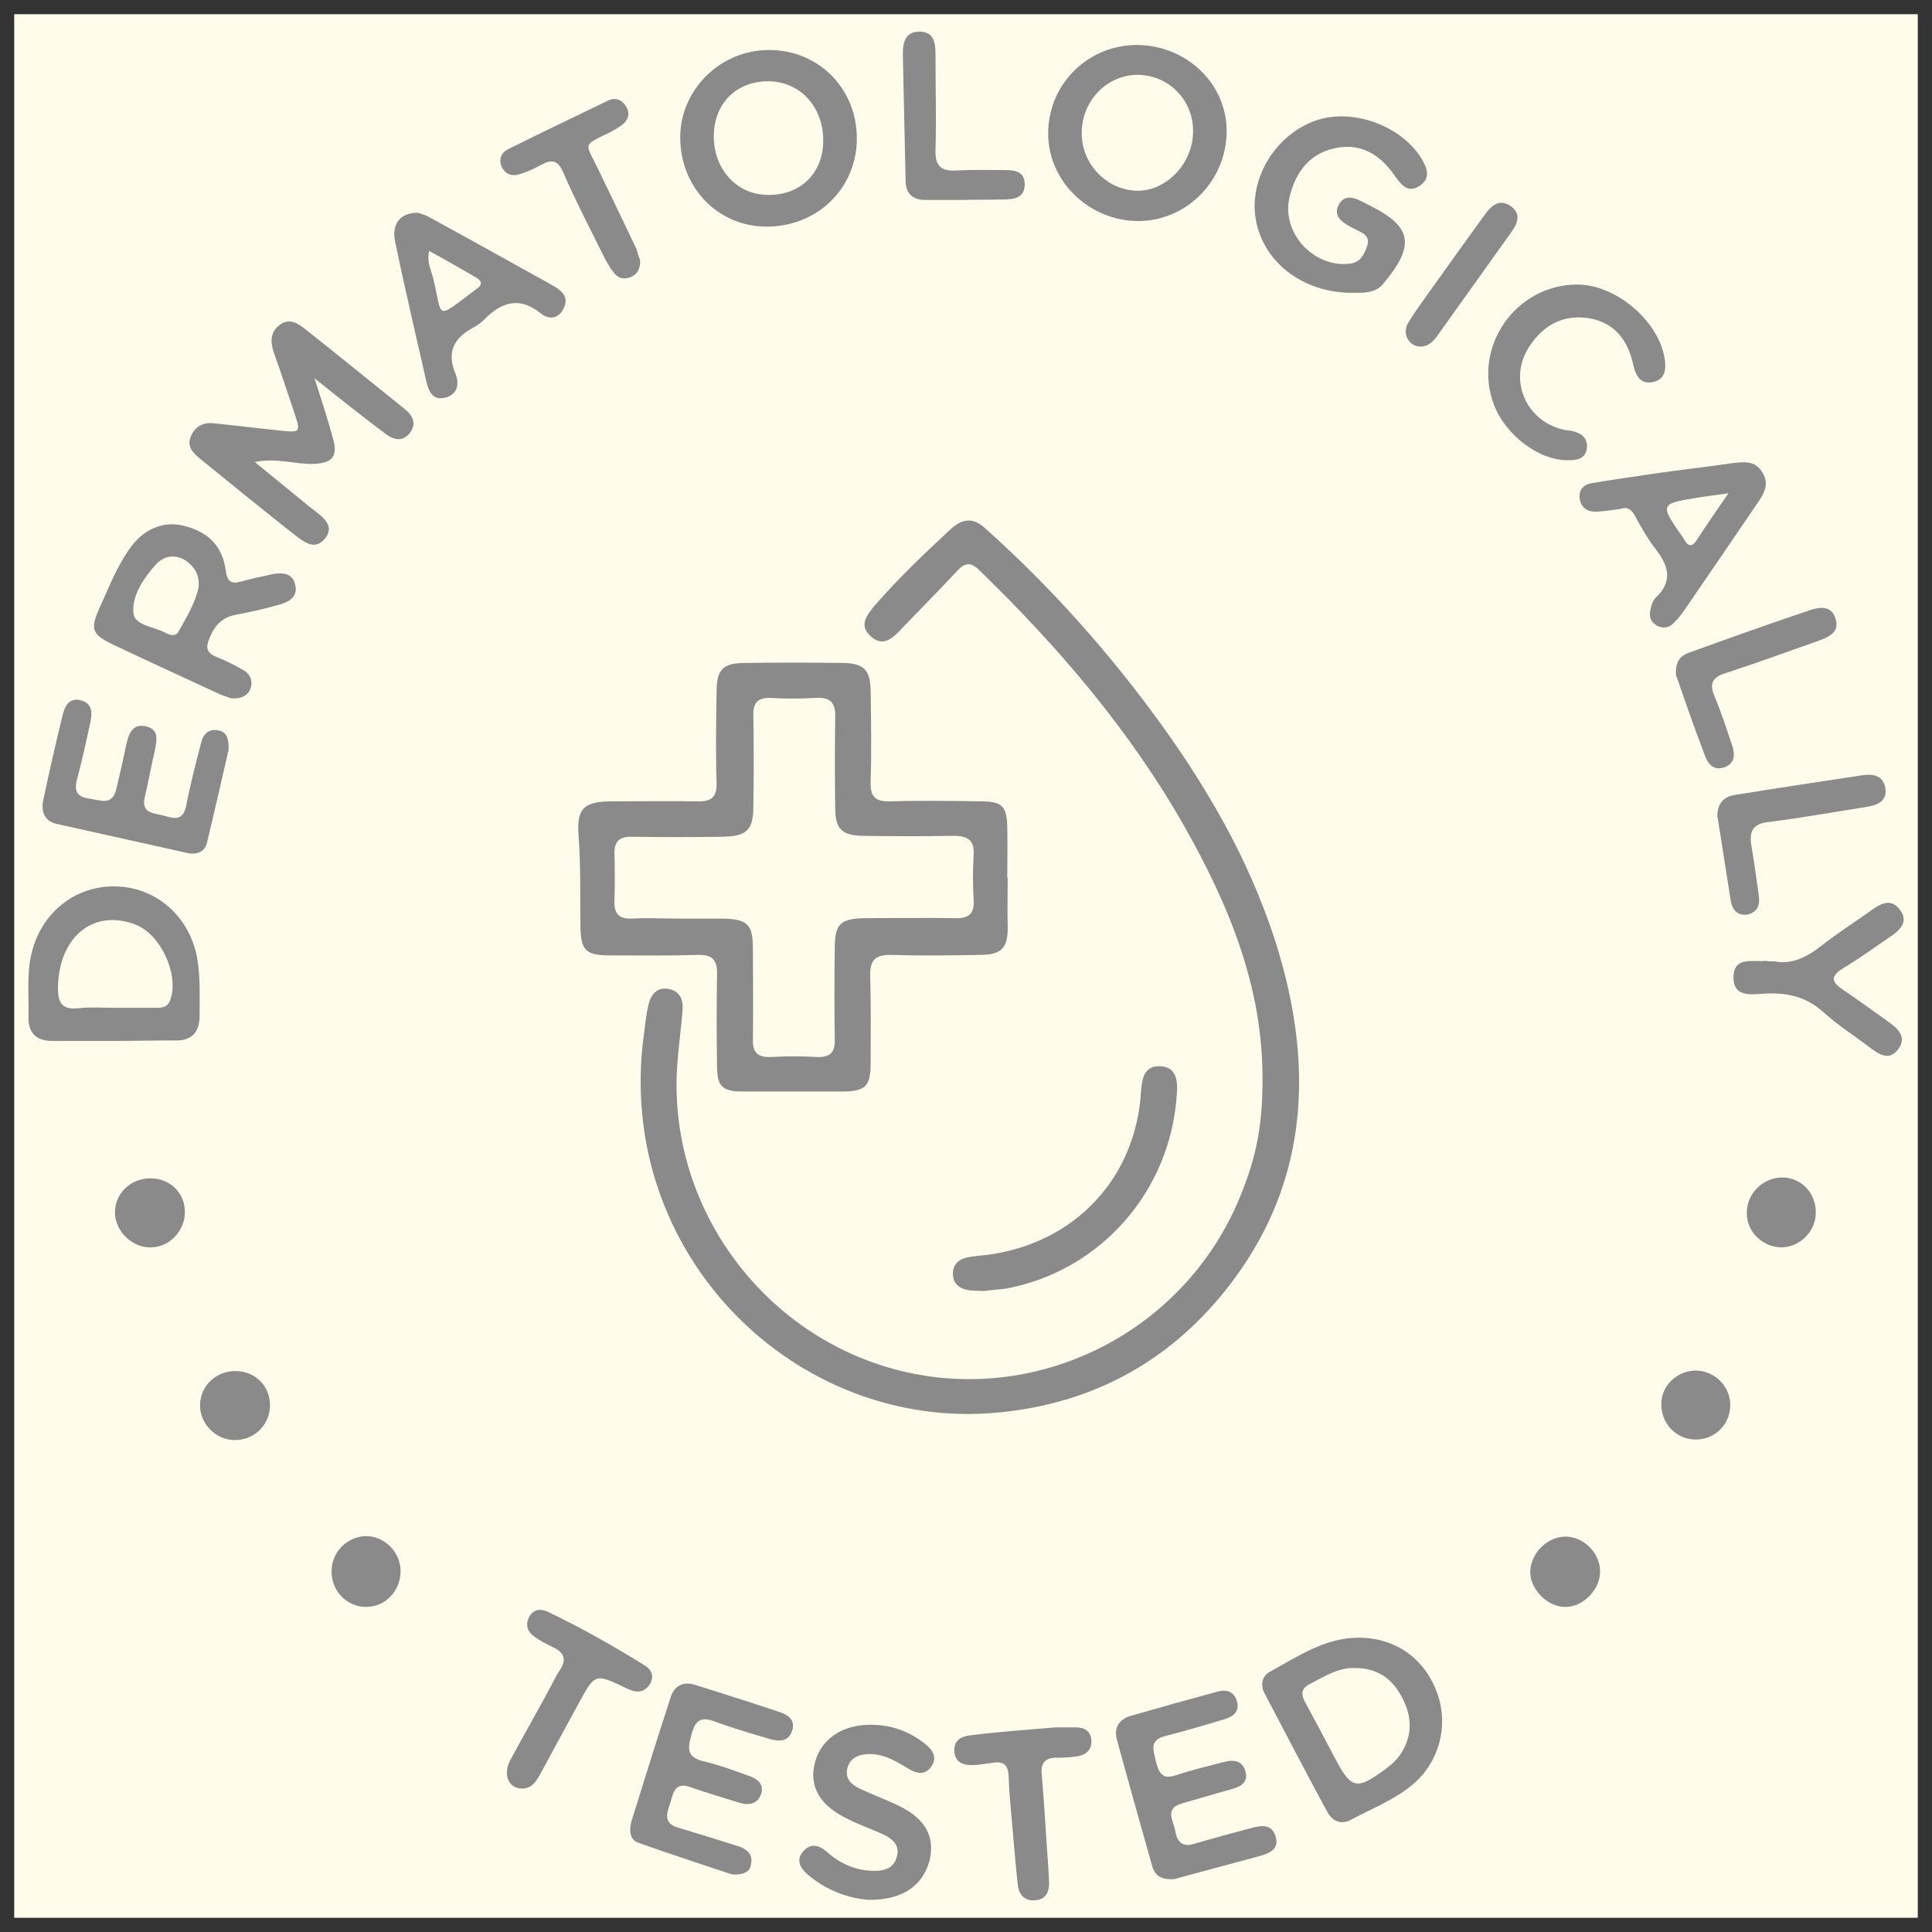 <svg xmlns="http://www.w3.org/2000/svg" fill="none" viewBox="0 0 68 68" height="68" width="68">
<rect x="0" y="0" width="68" height="68" fill="#333333" stroke="none"/>
<rect fill="#FFFCEB" transform="translate(0.5 0.5)" height="67" width="67"></rect>
<path fill="#8A8A8A" d="M44.436 37.866C44.42 34.678 43.238 31.83 41.7 29.111C39.774 25.713 37.265 22.783 34.48 20.081C34.157 19.757 33.946 19.806 33.671 20.113C33.023 20.809 32.36 21.473 31.712 22.152C31.404 22.476 31.081 22.783 30.644 22.395C30.223 22.007 30.498 21.667 30.789 21.311C31.615 20.356 32.522 19.498 33.444 18.64C33.881 18.236 34.254 18.203 34.691 18.608C37.006 20.68 39.062 22.994 40.875 25.502C42.672 27.994 44.161 30.649 45.035 33.61C46.265 37.834 45.974 41.864 43.125 45.424C41.101 47.949 38.446 49.389 35.176 49.713C27.973 50.425 21.611 44.097 22.663 36.41C22.711 36.054 22.744 35.698 22.825 35.358C22.906 35.018 23.116 34.727 23.537 34.808C23.942 34.889 24.055 35.196 24.023 35.568C23.974 36.167 23.893 36.766 23.845 37.381C23.44 42.414 26.839 47.059 31.728 48.256C36.617 49.438 41.684 46.848 43.627 42.171C44.225 40.731 44.452 39.566 44.436 37.866Z"></path>
<path fill="#8A8A8A" d="M35.468 30.892C35.468 31.458 35.452 32.024 35.468 32.591C35.484 33.351 35.273 33.61 34.48 33.61C33.46 33.627 32.424 33.643 31.404 33.61C30.838 33.594 30.611 33.756 30.628 34.355C30.66 35.374 30.644 36.41 30.644 37.43C30.644 38.239 30.449 38.417 29.64 38.417C28.474 38.417 27.293 38.417 26.127 38.417C25.415 38.417 25.237 38.223 25.237 37.511C25.221 36.442 25.221 35.374 25.237 34.306C25.253 33.804 25.091 33.594 24.557 33.61C23.537 33.643 22.501 33.627 21.481 33.627C20.607 33.627 20.445 33.449 20.429 32.607C20.413 31.539 20.445 30.471 20.364 29.419C20.283 28.448 20.558 28.205 21.546 28.205C22.55 28.205 23.553 28.189 24.557 28.205C25.043 28.221 25.237 28.043 25.221 27.558C25.188 26.49 25.204 25.422 25.221 24.353C25.221 23.56 25.447 23.334 26.224 23.334C27.374 23.318 28.523 23.318 29.672 23.334C30.417 23.35 30.628 23.576 30.644 24.321C30.66 25.389 30.676 26.457 30.644 27.525C30.628 28.059 30.822 28.221 31.34 28.205C32.408 28.173 33.477 28.189 34.545 28.205C35.273 28.205 35.435 28.383 35.452 29.095C35.468 29.694 35.452 30.309 35.452 30.908C35.452 30.892 35.452 30.892 35.468 30.892ZM23.861 32.332C24.379 32.332 24.913 32.332 25.431 32.332C26.305 32.348 26.5 32.526 26.5 33.4C26.5 34.468 26.516 35.536 26.5 36.588C26.483 37.057 26.677 37.219 27.131 37.203C27.665 37.171 28.215 37.171 28.766 37.203C29.235 37.219 29.397 37.025 29.381 36.572C29.365 35.504 29.365 34.436 29.381 33.384C29.381 32.51 29.575 32.332 30.466 32.316C31.518 32.316 32.554 32.299 33.606 32.316C34.092 32.332 34.302 32.17 34.27 31.668C34.237 31.15 34.237 30.616 34.27 30.099C34.302 29.564 34.059 29.419 33.557 29.419C32.489 29.435 31.421 29.435 30.369 29.419C29.624 29.403 29.397 29.176 29.397 28.432C29.381 27.363 29.381 26.295 29.397 25.243C29.413 24.726 29.219 24.531 28.701 24.564C28.183 24.596 27.649 24.596 27.131 24.564C26.661 24.548 26.5 24.742 26.516 25.195C26.532 26.247 26.532 27.283 26.516 28.334C26.516 29.225 26.305 29.435 25.399 29.451C24.346 29.467 23.31 29.467 22.258 29.451C21.805 29.435 21.611 29.613 21.627 30.066C21.643 30.6 21.643 31.15 21.627 31.701C21.611 32.154 21.773 32.348 22.242 32.332C22.776 32.299 23.31 32.332 23.861 32.332Z"></path>
<path fill="#8A8A8A" d="M11.072 13.316C11.331 14.125 11.542 14.773 11.72 15.436C11.898 16.051 11.704 16.294 11.072 16.326C10.408 16.358 9.761 16.1 8.968 16.261C9.567 16.747 10.069 17.168 10.57 17.572C10.781 17.75 10.991 17.912 11.202 18.074C11.509 18.317 11.736 18.608 11.428 18.964C11.121 19.336 10.797 19.142 10.489 18.916C9.842 18.414 9.21 17.896 8.579 17.394C8.061 16.974 7.543 16.553 7.025 16.132C6.766 15.922 6.556 15.679 6.734 15.323C6.896 14.967 7.203 14.854 7.559 14.902C8.353 14.983 9.13 15.08 9.923 15.161C10.554 15.226 10.586 15.21 10.376 14.578C10.133 13.866 9.907 13.154 9.648 12.442C9.518 12.054 9.486 11.698 9.858 11.423C10.214 11.18 10.489 11.39 10.764 11.601C11.93 12.523 13.079 13.462 14.229 14.384C14.52 14.611 14.682 14.902 14.423 15.242C14.148 15.582 13.824 15.469 13.533 15.242C12.756 14.659 11.979 14.044 11.072 13.316Z"></path>
<path fill="#8A8A8A" d="M30.158 4.869C30.158 6.616 28.782 7.976 26.985 7.976C25.269 7.976 23.942 6.6 23.942 4.836C23.942 3.153 25.366 1.745 27.082 1.761C28.814 1.761 30.158 3.121 30.158 4.869ZM25.123 4.771C25.107 5.937 25.917 6.843 27.001 6.859C28.151 6.891 28.96 6.115 28.976 4.982C28.992 3.784 28.183 2.878 27.066 2.862C25.933 2.846 25.14 3.622 25.123 4.771Z"></path>
<path fill="#8A8A8A" d="M40.017 1.583C41.781 1.599 43.19 2.959 43.173 4.642C43.157 6.373 41.765 7.765 40.081 7.781C38.333 7.781 36.876 6.373 36.892 4.674C36.908 2.942 38.301 1.583 40.017 1.583ZM40.065 2.635C38.964 2.619 38.058 3.557 38.074 4.706C38.074 5.774 38.948 6.681 40 6.713C41.036 6.745 41.992 5.758 41.992 4.625C42.008 3.541 41.15 2.651 40.065 2.635Z"></path>
<path fill="#8A8A8A" d="M3.965 36.637C3.269 36.637 2.589 36.637 1.893 36.637C1.294 36.653 0.987 36.378 1.003 35.779C1.019 35.051 0.938 34.322 1.1 33.594C1.44 32.121 2.654 31.151 4.111 31.199C5.536 31.248 6.685 32.283 6.944 33.74C7.057 34.42 7.025 35.115 7.025 35.795C7.009 36.345 6.734 36.637 6.167 36.62C5.422 36.62 4.694 36.637 3.965 36.637ZM3.998 35.471C4.5 35.471 5.002 35.471 5.503 35.471C5.698 35.471 5.876 35.455 5.973 35.245C6.345 34.371 5.665 32.85 4.726 32.526C3.253 31.992 2.071 32.995 2.039 34.759C2.039 35.294 2.169 35.536 2.735 35.488C3.156 35.439 3.577 35.471 3.998 35.471Z"></path>
<path fill="#8A8A8A" d="M8.142 24.58C8.045 24.547 7.899 24.499 7.77 24.45C6.523 23.868 5.261 23.301 4.014 22.703C3.221 22.33 3.156 22.152 3.528 21.343C3.836 20.663 4.111 19.951 4.548 19.336C5.018 18.64 5.714 18.333 6.426 18.495C7.316 18.705 7.834 19.207 7.948 20.097C7.996 20.469 8.142 20.566 8.482 20.469C8.838 20.372 9.21 20.291 9.583 20.21C9.939 20.145 10.295 20.162 10.392 20.582C10.489 21.003 10.182 21.181 9.842 21.278C9.34 21.424 8.822 21.537 8.32 21.634C7.834 21.715 7.559 22.007 7.381 22.444C7.236 22.783 7.252 22.978 7.624 23.123C7.948 23.253 8.272 23.415 8.579 23.593C8.838 23.754 8.919 24.013 8.79 24.305C8.66 24.531 8.433 24.596 8.142 24.58ZM6.993 20.647C7.009 20.307 6.928 20.129 6.782 19.951C6.41 19.514 5.86 19.45 5.487 19.87C5.05 20.356 4.645 20.955 4.694 21.57C4.726 22.023 5.439 22.055 5.843 22.282C5.989 22.363 6.183 22.411 6.28 22.233C6.588 21.699 6.896 21.165 6.993 20.647Z"></path>
<path fill="#8A8A8A" d="M47.819 57.642C49.114 57.642 50.15 58.371 50.587 59.6C51.008 60.766 50.636 62.093 49.649 62.87C49.017 63.371 48.273 63.663 47.577 64.035C47.236 64.229 46.913 64.132 46.718 63.776C45.974 62.4 45.245 61.008 44.517 59.617C44.355 59.325 44.404 59.002 44.695 58.84C45.682 58.306 46.621 57.642 47.819 57.642ZM47.657 58.71C47.107 58.694 46.621 59.002 46.12 59.261C45.796 59.422 45.78 59.617 45.941 59.924C46.281 60.539 46.605 61.17 46.945 61.801C47.56 62.999 47.738 63.031 48.823 62.222C48.969 62.109 49.114 61.98 49.228 61.834C49.697 61.203 49.73 60.507 49.389 59.827C49.05 59.115 48.499 58.694 47.657 58.71Z"></path>
<path fill="#8A8A8A" d="M47.544 10.306C45.828 10.29 44.436 9.206 44.193 7.684C43.967 6.26 44.905 4.723 46.33 4.237C47.593 3.8 49.309 4.415 50.021 5.564C50.231 5.904 50.377 6.276 49.956 6.551C49.535 6.81 49.309 6.487 49.098 6.195C48.596 5.467 47.933 5.03 47.026 5.208C46.103 5.386 45.602 6.05 45.391 6.924C45.084 8.17 46.2 9.4 47.463 9.286C47.884 9.254 48.014 8.963 48.127 8.639C48.224 8.299 47.965 8.202 47.738 8.089C47.641 8.04 47.544 7.992 47.463 7.943C47.172 7.781 46.929 7.555 47.123 7.199C47.301 6.875 47.609 6.924 47.884 7.069C47.965 7.102 48.03 7.134 48.111 7.183C49.713 7.959 49.843 8.607 48.677 9.999C48.386 10.338 47.965 10.306 47.544 10.306Z"></path>
<path fill="#8A8A8A" d="M8.045 26.393C7.818 27.38 7.559 28.529 7.284 29.662C7.203 30.002 6.896 30.099 6.572 30.018C5.05 29.678 3.512 29.338 1.991 28.998C1.57 28.901 1.44 28.577 1.521 28.173C1.732 27.169 1.958 26.182 2.201 25.179C2.282 24.855 2.428 24.548 2.832 24.645C3.269 24.758 3.253 25.098 3.172 25.454C3.027 26.134 2.881 26.797 2.703 27.461C2.606 27.865 2.735 28.059 3.14 28.108C3.528 28.157 3.949 28.383 4.095 27.768C4.224 27.234 4.338 26.716 4.451 26.182C4.532 25.81 4.678 25.454 5.147 25.567C5.601 25.68 5.52 26.037 5.455 26.393C5.325 26.943 5.228 27.493 5.099 28.043C4.953 28.642 5.406 28.61 5.762 28.707C6.119 28.804 6.442 28.917 6.556 28.351C6.701 27.59 6.896 26.846 7.09 26.101C7.171 25.81 7.381 25.632 7.705 25.713C7.964 25.761 8.061 25.972 8.045 26.393Z"></path>
<path fill="#8A8A8A" d="M25.771 65.977C24.767 65.637 23.602 65.265 22.469 64.86C22.145 64.747 22.145 64.391 22.226 64.1C22.679 62.643 23.132 61.187 23.602 59.746C23.731 59.326 24.055 59.164 24.492 59.309C25.463 59.617 26.451 59.925 27.406 60.248C27.714 60.345 28.021 60.523 27.875 60.928C27.746 61.316 27.406 61.3 27.082 61.203C26.419 61.009 25.755 60.815 25.107 60.572C24.589 60.394 24.444 60.653 24.33 61.074C24.217 61.51 24.152 61.834 24.719 61.98C25.269 62.109 25.803 62.303 26.338 62.498C26.629 62.595 26.904 62.773 26.791 63.129C26.677 63.501 26.354 63.55 26.03 63.453C25.447 63.274 24.864 63.096 24.298 62.902C23.78 62.708 23.699 63.08 23.602 63.42C23.488 63.776 23.31 64.165 23.861 64.326C24.573 64.537 25.302 64.763 26.014 64.99C26.289 65.087 26.5 65.265 26.435 65.589C26.419 65.864 26.208 65.993 25.771 65.977Z"></path>
<path fill="#8A8A8A" d="M41.328 66.139C40.826 66.171 40.632 65.977 40.551 65.67C40.13 64.197 39.725 62.74 39.321 61.268C39.191 60.831 39.369 60.523 39.79 60.394C40.81 60.102 41.846 59.811 42.866 59.536C43.157 59.455 43.432 59.536 43.529 59.86C43.643 60.216 43.432 60.41 43.109 60.507C42.413 60.717 41.7 60.928 41.004 61.106C40.438 61.252 40.599 61.608 40.68 61.98C40.778 62.368 40.891 62.659 41.393 62.481C41.927 62.303 42.477 62.174 43.028 62.028C43.384 61.931 43.724 61.931 43.837 62.352C43.95 62.757 43.627 62.902 43.303 62.983C42.736 63.145 42.186 63.307 41.619 63.469C40.972 63.647 41.295 64.067 41.36 64.423C41.425 64.812 41.603 65.038 42.04 64.893C42.704 64.698 43.368 64.52 44.031 64.343C44.388 64.245 44.776 64.181 44.906 64.666C45.019 65.103 44.663 65.233 44.323 65.33C43.287 65.605 42.234 65.896 41.328 66.139Z"></path>
<path fill="#8A8A8A" d="M14.714 7.49C14.812 7.522 14.99 7.571 15.152 7.668C16.576 8.445 18.001 9.238 19.425 10.031C19.7 10.193 20.008 10.387 19.878 10.759C19.733 11.196 19.36 11.293 19.037 11.034C18.276 10.419 17.645 10.63 17.029 11.261C16.932 11.358 16.803 11.455 16.673 11.52C16.009 11.876 15.702 12.361 16.026 13.138C16.171 13.494 16.123 13.882 15.67 13.996C15.232 14.109 15.087 13.769 15.006 13.429C14.633 11.778 14.245 10.144 13.905 8.493C13.775 7.878 14.099 7.474 14.714 7.49ZM15.103 8.833C15.022 9.189 15.152 9.464 15.232 9.739C15.605 11.212 15.265 11.293 16.722 10.209C16.738 10.193 16.754 10.176 16.77 10.176C16.997 10.014 16.965 9.885 16.738 9.756C16.204 9.448 15.67 9.141 15.103 8.833Z"></path>
<path fill="#8A8A8A" d="M57.047 17.912C56.691 17.961 56.448 17.993 56.205 18.009C55.897 18.026 55.671 17.896 55.606 17.589C55.541 17.265 55.719 17.055 56.027 17.006C56.771 16.877 57.516 16.779 58.245 16.666C59.135 16.537 60.025 16.44 60.916 16.31C61.337 16.262 61.774 16.181 62.033 16.634C62.292 17.038 62.081 17.394 61.838 17.734C60.98 18.997 60.122 20.259 59.264 21.505C59.151 21.667 59.005 21.845 58.86 21.974C58.714 22.104 58.504 22.12 58.325 22.023C58.115 21.91 58.034 21.715 58.083 21.489C58.115 21.327 58.164 21.149 58.277 21.036C58.908 20.437 58.714 19.887 58.245 19.288C58.002 18.98 57.807 18.624 57.613 18.285C57.484 17.993 57.306 17.799 57.047 17.912ZM60.835 17.362C60.398 17.427 60.09 17.459 59.799 17.508C58.406 17.734 58.406 17.734 59.232 18.916C59.248 18.948 59.281 18.98 59.297 19.029C59.41 19.207 59.54 19.256 59.685 19.061C60.041 18.511 60.398 17.993 60.835 17.362Z"></path>
<path fill="#8A8A8A" d="M30.579 66.867C29.85 66.819 29.073 66.527 28.426 65.977C28.167 65.751 28.005 65.475 28.264 65.168C28.523 64.86 28.831 64.941 29.09 65.168C29.575 65.605 30.142 65.848 30.789 65.848C31.162 65.848 31.469 65.734 31.566 65.346C31.68 64.941 31.404 64.715 31.097 64.569C30.676 64.375 30.239 64.229 29.834 64.019C28.912 63.582 28.507 62.951 28.652 62.174C28.798 61.365 29.446 60.798 30.385 60.717C31.21 60.653 31.955 60.879 32.602 61.413C32.845 61.624 32.991 61.867 32.781 62.174C32.57 62.481 32.279 62.433 32.004 62.271C31.55 61.996 31.113 61.721 30.563 61.737C30.223 61.753 29.931 61.867 29.834 62.206C29.721 62.578 29.948 62.805 30.255 62.951C30.66 63.145 31.097 63.307 31.518 63.501C32.554 63.97 32.926 64.618 32.716 65.492C32.473 66.382 31.744 66.883 30.579 66.867Z"></path>
<path fill="#8A8A8A" d="M34.61 45.44C34.383 45.424 34.189 45.44 34.011 45.392C33.719 45.327 33.525 45.133 33.541 44.809C33.541 44.534 33.719 44.34 33.978 44.275C34.237 44.21 34.513 44.194 34.788 44.162C37.847 43.741 39.984 41.459 40.162 38.401C40.195 37.947 40.276 37.51 40.826 37.527C41.376 37.543 41.457 37.996 41.425 38.449C41.231 41.912 38.738 44.744 35.387 45.359C35.112 45.392 34.836 45.408 34.61 45.44Z"></path>
<path fill="#8A8A8A" d="M55.492 10.015C56.836 9.999 58.358 11.261 58.584 12.588C58.649 12.96 58.633 13.349 58.18 13.446C57.727 13.543 57.565 13.203 57.484 12.831C57.289 11.957 56.82 11.342 55.897 11.196C54.991 11.067 54.311 11.455 53.825 12.2C53.081 13.332 53.679 14.789 54.991 15.113C55.104 15.145 55.233 15.145 55.363 15.177C55.687 15.258 55.897 15.436 55.849 15.792C55.8 16.132 55.541 16.197 55.25 16.197C54.214 16.245 52.999 15.339 52.579 14.239C51.818 12.216 53.34 10.031 55.492 10.015Z"></path>
<path fill="#8A8A8A" d="M62.453 33.837C63.02 33.95 63.554 33.723 64.088 33.303C64.655 32.849 65.286 32.461 65.885 32.024C66.225 31.781 66.581 31.619 66.873 32.024C67.18 32.429 66.889 32.72 66.565 32.947C66.015 33.319 65.464 33.723 64.898 34.063C64.38 34.371 64.477 34.581 64.898 34.856C65.4 35.196 65.885 35.552 66.387 35.908C66.727 36.151 67.148 36.442 66.824 36.911C66.484 37.397 66.08 37.073 65.74 36.814C65.222 36.426 64.671 36.07 64.186 35.633C63.603 35.099 62.939 34.937 62.178 34.969C61.709 34.986 61.013 35.148 61.013 34.403C61.013 33.642 61.709 33.869 62.162 33.82C62.227 33.837 62.291 33.837 62.453 33.837Z"></path>
<path fill="#8A8A8A" d="M18.373 62.951C17.904 62.951 17.693 62.465 17.952 61.964C18.389 61.154 18.843 60.361 19.279 59.552C19.425 59.293 19.538 59.034 19.7 58.791C19.976 58.387 19.83 58.144 19.441 57.966C19.215 57.853 18.988 57.74 18.794 57.594C18.567 57.432 18.486 57.189 18.616 56.93C18.745 56.655 19.004 56.607 19.263 56.72C20.445 57.286 21.594 57.934 22.711 58.63C22.938 58.775 23.035 59.018 22.873 59.277C22.711 59.536 22.452 59.601 22.161 59.471C22.129 59.455 22.08 59.439 22.048 59.423C20.947 58.889 20.947 58.889 20.364 59.957C19.911 60.782 19.474 61.607 19.02 62.433C18.875 62.692 18.729 62.951 18.373 62.951Z"></path>
<path fill="#8A8A8A" d="M37.151 60.798C37.443 60.798 37.653 60.798 37.864 60.798C38.171 60.798 38.398 60.928 38.414 61.268C38.43 61.591 38.22 61.769 37.912 61.818C37.685 61.85 37.459 61.866 37.232 61.866C36.811 61.85 36.617 62.028 36.666 62.465C36.747 63.371 36.795 64.294 36.86 65.216C36.892 65.573 36.908 65.928 36.925 66.284C36.925 66.608 36.795 66.867 36.423 66.883C36.067 66.916 35.873 66.689 35.824 66.365C35.743 65.605 35.678 64.828 35.613 64.067C35.565 63.55 35.516 63.032 35.5 62.514C35.484 62.125 35.322 61.98 34.95 62.044C34.723 62.077 34.496 62.109 34.27 62.125C33.93 62.142 33.622 62.044 33.59 61.656C33.557 61.252 33.833 61.106 34.189 61.074C35.209 60.944 36.229 60.879 37.151 60.798Z"></path>
<path fill="#8A8A8A" d="M22.533 9.173C22.533 9.464 22.436 9.643 22.226 9.74C22.015 9.837 21.805 9.821 21.643 9.643C21.514 9.497 21.4 9.303 21.303 9.125C20.801 8.121 20.283 7.118 19.83 6.082C19.636 5.629 19.425 5.597 19.037 5.807C18.81 5.936 18.551 6.05 18.292 6.131C18.033 6.212 17.79 6.147 17.661 5.872C17.531 5.597 17.661 5.354 17.904 5.241C19.069 4.658 20.235 4.108 21.4 3.541C21.659 3.412 21.902 3.509 22.048 3.768C22.193 4.027 22.096 4.253 21.87 4.415C21.756 4.496 21.627 4.577 21.497 4.642C20.477 5.144 20.591 4.998 21.044 5.936C21.497 6.875 21.951 7.814 22.404 8.769C22.436 8.914 22.501 9.06 22.533 9.173Z"></path>
<path fill="#8A8A8A" d="M60.446 28.723C60.446 28.286 60.657 28.043 61.061 27.979C62.567 27.736 64.072 27.509 65.578 27.283C65.934 27.234 66.274 27.299 66.355 27.72C66.436 28.189 66.096 28.335 65.707 28.399C64.558 28.578 63.408 28.788 62.243 28.933C61.676 28.998 61.563 29.273 61.644 29.775C61.741 30.341 61.822 30.924 61.903 31.507C61.952 31.83 61.871 32.105 61.514 32.186C61.158 32.251 60.964 32.008 60.916 31.701C60.754 30.698 60.608 29.71 60.446 28.723Z"></path>
<path fill="#8A8A8A" d="M58.989 23.755C58.957 23.237 59.183 23.059 59.475 22.962C60.867 22.46 62.259 21.958 63.667 21.489C64.04 21.359 64.461 21.295 64.606 21.78C64.752 22.233 64.396 22.411 64.04 22.541C62.939 22.929 61.838 23.334 60.737 23.69C60.268 23.835 60.155 24.062 60.349 24.515C60.576 25.065 60.77 25.648 60.964 26.231C61.077 26.554 61.061 26.878 60.689 27.007C60.317 27.137 60.106 26.894 59.993 26.554C59.62 25.583 59.281 24.596 58.989 23.755Z"></path>
<path fill="#8A8A8A" d="M33.946 7.037C33.493 7.037 33.023 7.037 32.57 7.037C32.117 7.037 31.874 6.81 31.874 6.341C31.842 4.868 31.809 3.379 31.777 1.907C31.777 1.502 31.858 1.114 32.36 1.114C32.878 1.114 32.926 1.518 32.926 1.907C32.926 3.04 32.959 4.156 32.926 5.289C32.91 5.839 33.12 6.034 33.671 6.001C34.205 5.969 34.755 5.985 35.306 5.985C35.678 5.985 36.067 6.001 36.067 6.503C36.05 6.988 35.662 7.021 35.29 7.021C34.82 7.037 34.383 7.021 33.946 7.037Z"></path>
<path fill="#8A8A8A" d="M50.021 12.199C49.6 12.216 49.325 11.746 49.568 11.358C49.81 10.953 50.102 10.565 50.377 10.176C51.008 9.286 51.64 8.412 52.271 7.539C52.498 7.231 52.773 6.988 53.161 7.247C53.566 7.522 53.404 7.878 53.194 8.17C52.32 9.4 51.446 10.613 50.571 11.843C50.442 12.021 50.28 12.183 50.021 12.199Z"></path>
<path fill="#8A8A8A" d="M12.885 56.558C12.205 56.558 11.655 55.992 11.671 55.296C11.671 54.632 12.205 54.098 12.853 54.066C13.517 54.05 14.099 54.616 14.099 55.296C14.099 55.992 13.565 56.558 12.885 56.558Z"></path>
<path fill="#8A8A8A" d="M55.12 56.559C54.473 56.575 53.858 55.944 53.858 55.329C53.874 54.665 54.456 54.083 55.104 54.083C55.735 54.083 56.302 54.649 56.318 55.28C56.334 55.927 55.752 56.542 55.12 56.559Z"></path>
<path fill="#8A8A8A" d="M6.507 42.624C6.523 43.304 5.989 43.887 5.325 43.903C4.678 43.935 4.063 43.353 4.046 42.705C4.03 42.026 4.581 41.475 5.277 41.475C5.957 41.459 6.491 41.961 6.507 42.624Z"></path>
<path fill="#8A8A8A" d="M8.32 48.256C9.016 48.273 9.534 48.823 9.502 49.519C9.469 50.198 8.903 50.716 8.207 50.684C7.559 50.652 7.025 50.085 7.041 49.438C7.057 48.758 7.624 48.24 8.32 48.256Z"></path>
<path fill="#8A8A8A" d="M63.91 42.64C63.927 43.32 63.376 43.886 62.712 43.903C62.065 43.903 61.498 43.385 61.482 42.737C61.45 42.041 62.033 41.443 62.729 41.443C63.376 41.443 63.894 41.961 63.91 42.64Z"></path>
<path fill="#8A8A8A" d="M60.899 49.486C60.883 50.15 60.349 50.667 59.685 50.667C59.005 50.667 58.471 50.117 58.471 49.421C58.471 48.758 59.054 48.208 59.75 48.24C60.398 48.289 60.916 48.823 60.899 49.486Z"></path>
</svg>
